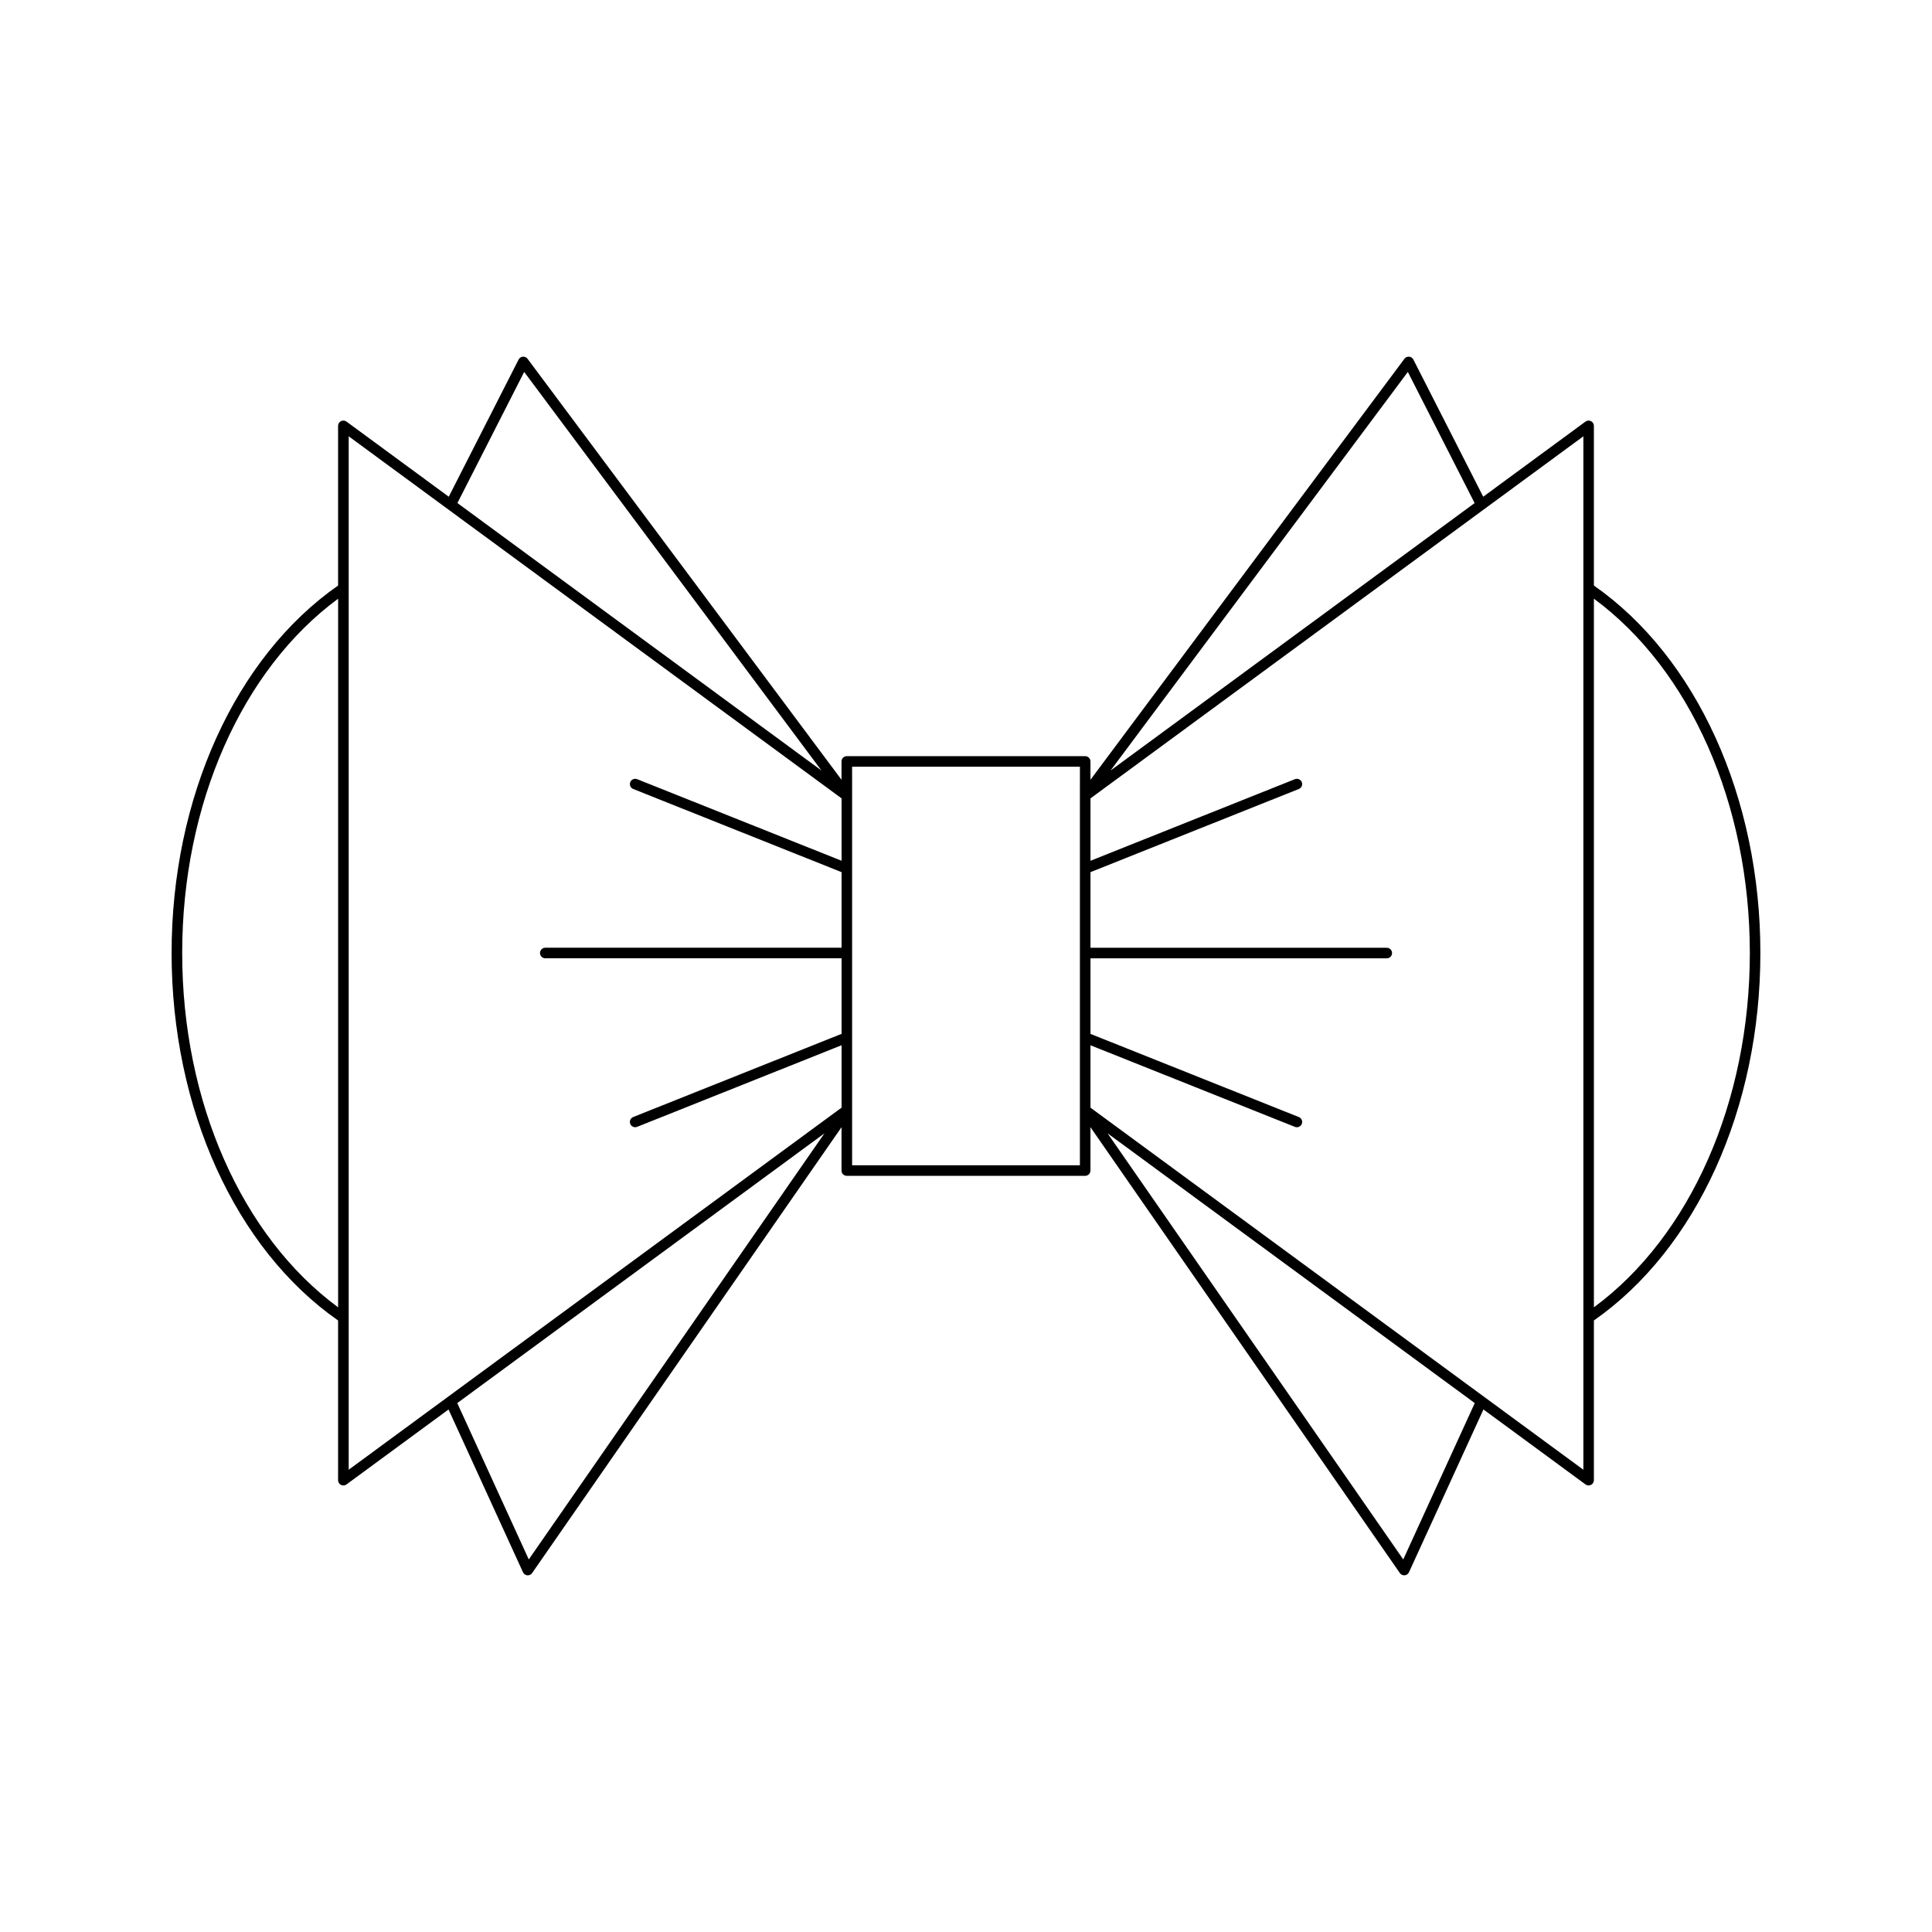 <?xml version="1.0" encoding="UTF-8"?>
<!-- Uploaded to: SVG Repo, www.svgrepo.com, Generator: SVG Repo Mixer Tools -->
<svg fill="#000000" width="800px" height="800px" version="1.1" viewBox="144 144 512 512" xmlns="http://www.w3.org/2000/svg">
 <path d="m368.41 455.61h63.172c0.77 0 1.398-0.625 1.398-1.398v-11.496l81.996 118.16c0.262 0.379 0.695 0.602 1.148 0.602 0.043 0 0.082-0.004 0.125-0.004 0.496-0.043 0.941-0.355 1.148-0.812l19.73-43.141 27.039 19.863c0.246 0.176 0.535 0.27 0.832 0.27 0.215 0 0.434-0.051 0.633-0.148 0.469-0.238 0.766-0.723 0.766-1.25v-42.32c27.23-19 44.121-56.211 44.121-97.379 0-41.168-16.891-78.379-44.121-97.383v-42.316c0-0.527-0.297-1.012-0.766-1.25-0.48-0.238-1.039-0.184-1.465 0.121l-27.098 19.906-18.512-36.352c-0.219-0.434-0.645-0.719-1.125-0.762-0.531-0.027-0.957 0.172-1.242 0.559l-83.207 111.57v-4.863c0-0.773-0.629-1.398-1.398-1.398h-63.176c-0.77 0-1.398 0.625-1.398 1.398v4.863l-83.207-111.57c-0.285-0.387-0.688-0.578-1.242-0.559-0.48 0.039-0.906 0.328-1.125 0.762l-18.512 36.352-27.098-19.906c-0.422-0.305-0.984-0.359-1.465-0.121-0.469 0.238-0.766 0.723-0.766 1.25v42.316c-27.23 19.008-44.121 56.219-44.121 97.387 0 41.168 16.891 78.379 44.121 97.379v42.32c0 0.527 0.297 1.012 0.766 1.25 0.203 0.102 0.422 0.148 0.633 0.148 0.297 0 0.586-0.094 0.832-0.27l27.039-19.863 19.73 43.141c0.207 0.457 0.652 0.77 1.148 0.812 0.043 0.004 0.082 0.004 0.125 0.004 0.453 0 0.887-0.223 1.148-0.602l81.996-118.16v11.496c-0.004 0.77 0.625 1.395 1.395 1.395zm197.99-152.95c25.535 18.816 41.324 54.457 41.324 93.898 0 39.441-15.789 75.082-41.324 93.898zm-50.523 254.61-78.355-112.92 97.305 71.484zm1.215-314.7 17.699 34.754-96.477 70.867zm-84.105 178.44 54.18 21.625c0.168 0.066 0.344 0.098 0.52 0.098 0.559 0 1.082-0.332 1.301-0.879 0.285-0.719-0.066-1.535-0.781-1.82l-55.219-22.039v-20.027h78.52c0.77 0 1.398-0.625 1.398-1.398s-0.629-1.398-1.398-1.398l-78.52-0.008v-20.031l55.219-22.039c0.715-0.285 1.066-1.102 0.781-1.82-0.289-0.719-1.109-1.055-1.82-0.781l-54.18 21.625v-16.535l130.62-95.953v273.87l-130.62-95.953zm-63.172 17.242v-91.059h60.375l-0.004 7.68v97.945h-60.371zm-136.21 52.207c-25.535-18.816-41.324-54.453-41.324-93.898 0-39.441 15.789-75.082 41.324-93.898zm49.309-247.89 78.777 105.62-96.473-70.875zm1.215 314.7-18.949-41.438 97.309-71.484zm-47.723-23.773v-273.87l130.62 95.953v16.535l-54.18-21.625c-0.711-0.266-1.531 0.062-1.82 0.781-0.285 0.719 0.066 1.535 0.781 1.82l55.219 22.039v20.031h-78.52c-0.77 0-1.398 0.625-1.398 1.398 0 0.773 0.629 1.398 1.398 1.398h78.52v20.027l-55.219 22.039c-0.715 0.285-1.066 1.102-0.781 1.82 0.219 0.547 0.742 0.879 1.301 0.879 0.176 0 0.352-0.031 0.52-0.098l54.18-21.625v16.535z"/>
</svg>